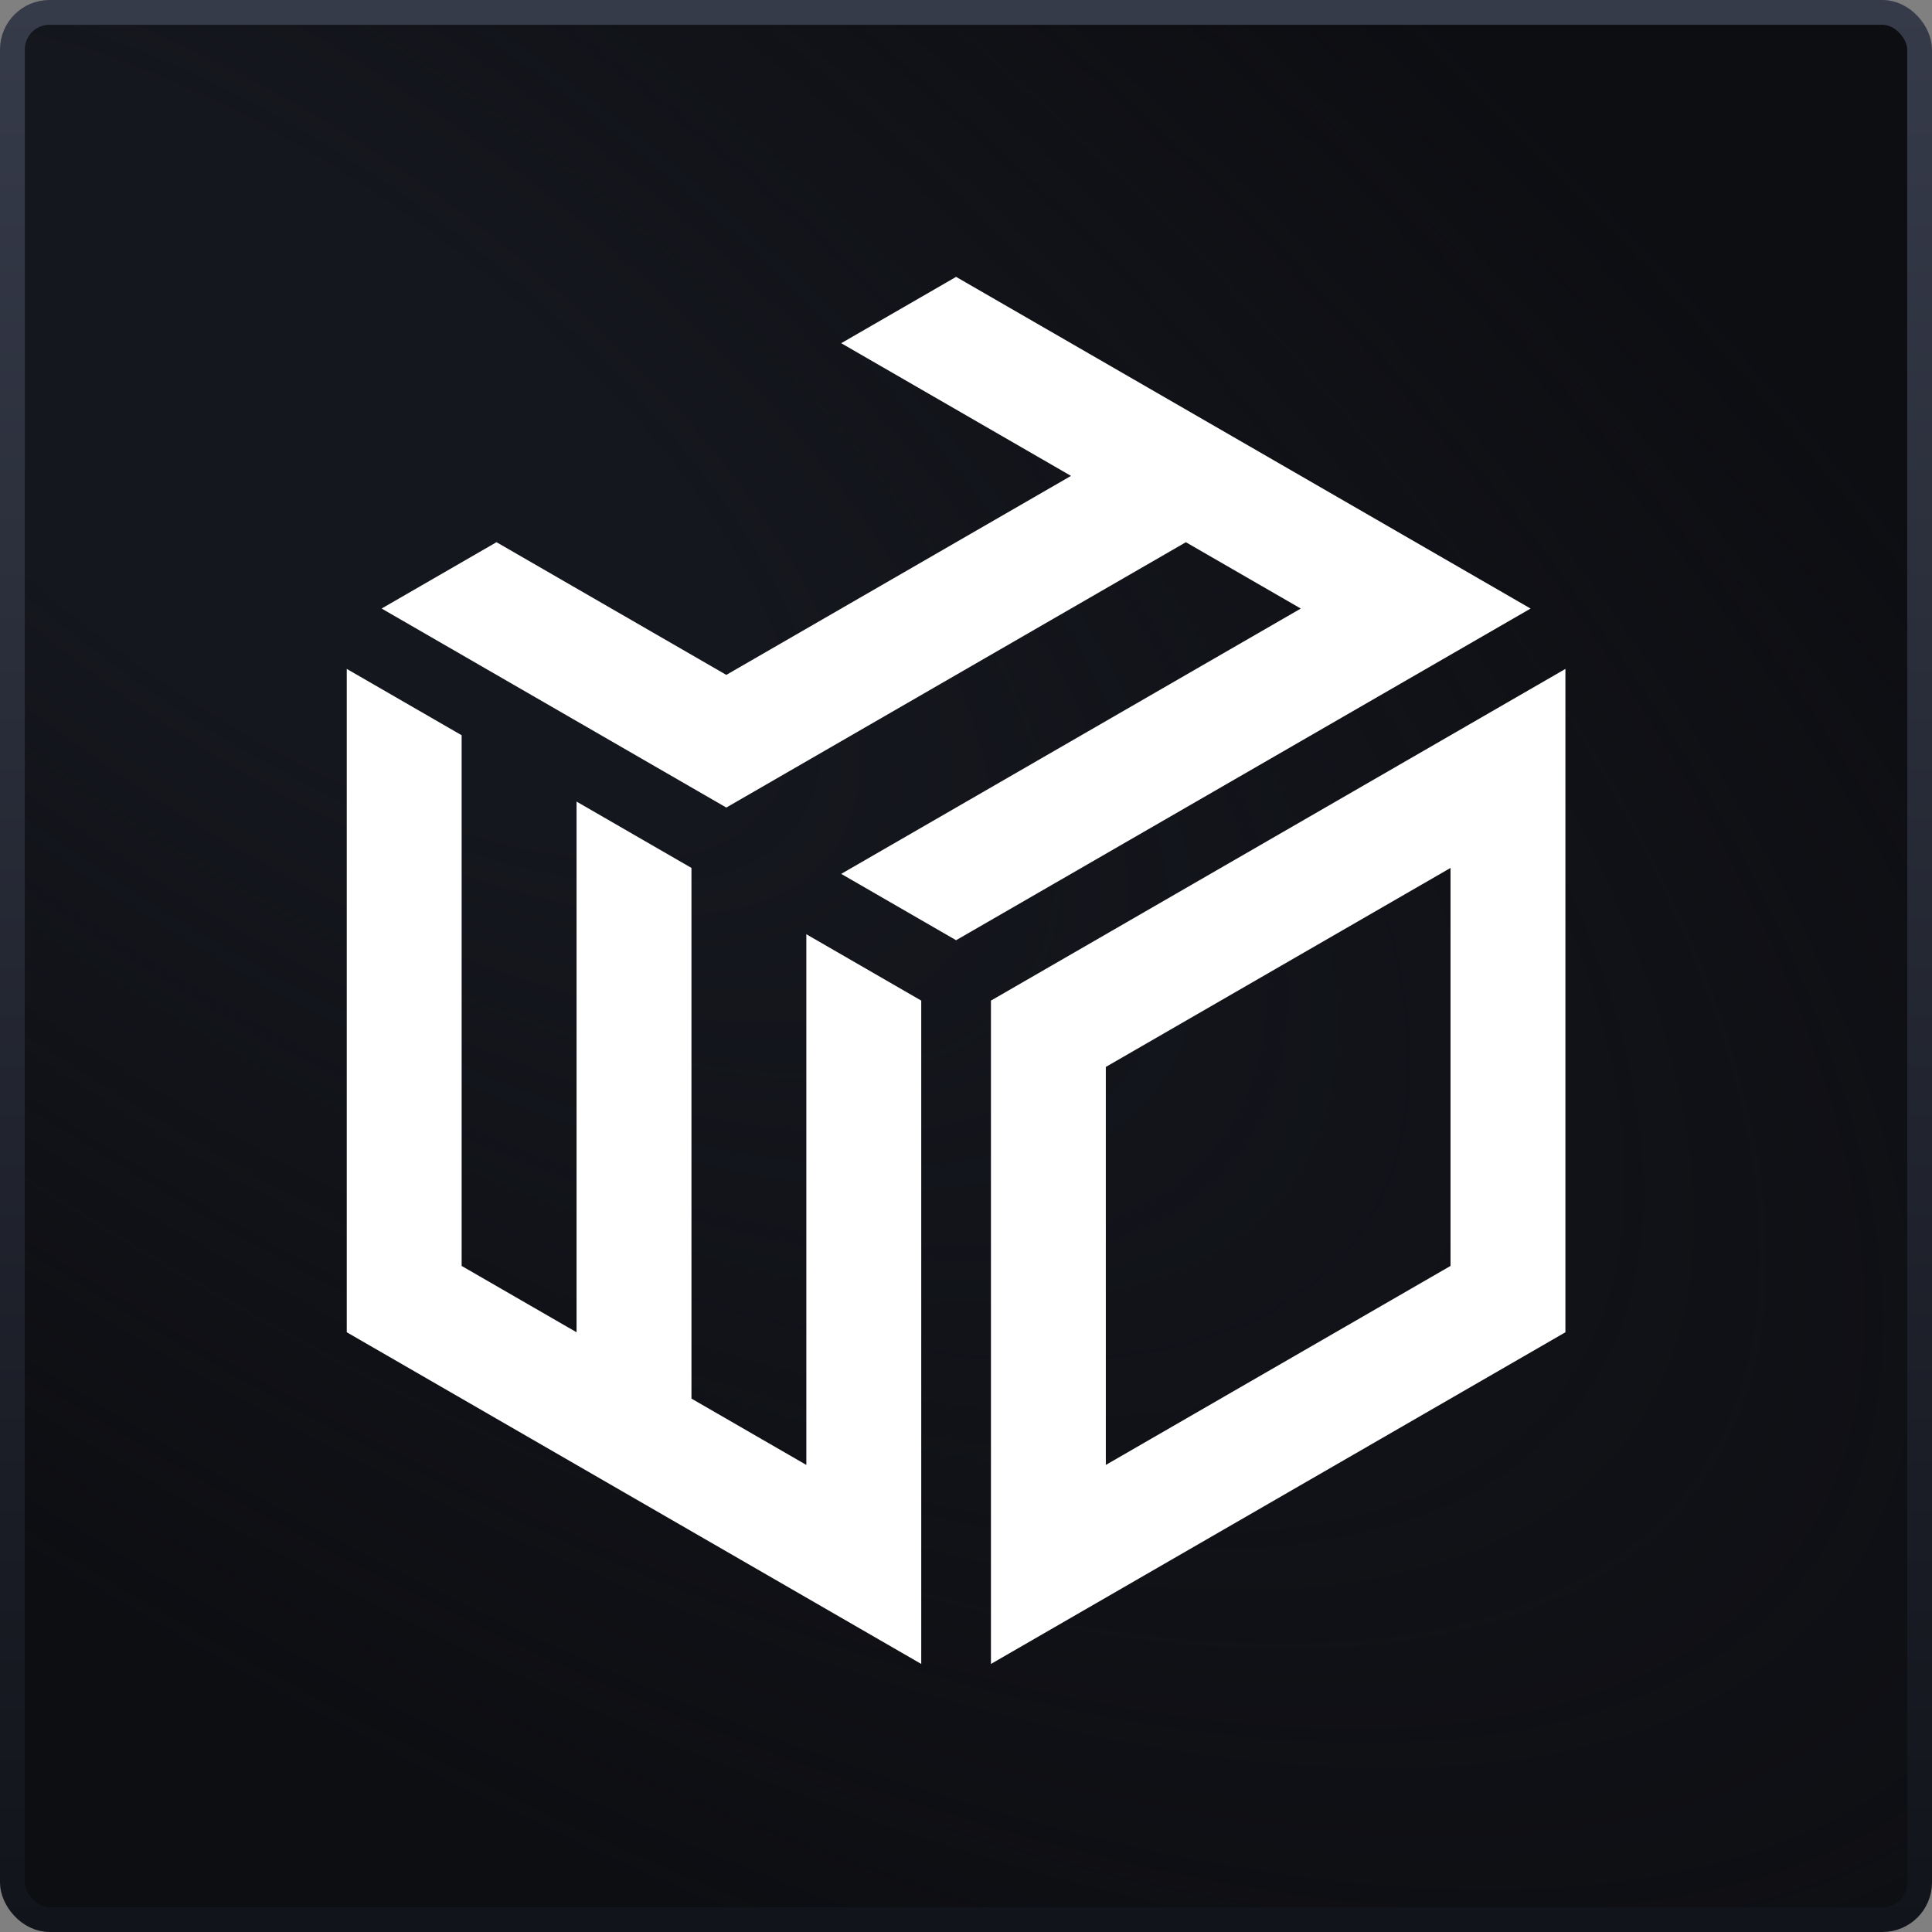 <svg width="78" height="78" viewBox="0 0 78 78" fill="none" xmlns="http://www.w3.org/2000/svg">
<rect x="0" y="0" width="78" height="78" fill="#808080" stroke="none"/>
<rect x="0.5" y="0.5" width="77" height="77" rx="1.5" fill="#0D0E12"/>
<rect x="0.5" y="0.5" width="77" height="77" rx="1.5" fill="url(#paint0_radial_7755_54700)"/>
<rect x="0.5" y="0.5" width="77" height="77" rx="1.5" stroke="url(#paint1_linear_7755_54700)"/>
<path d="M63.2 27.006L40.007 40.397V67.178L63.2 53.787V27.006ZM58.561 51.109L44.645 59.143V43.075L58.561 35.041V51.109Z" fill="white"/>
<path d="M32.554 59.143L27.916 56.465V35.041L23.277 32.362V53.787L18.638 51.109V29.684L14 27.006V53.787L37.193 67.178V40.397L32.554 37.718V59.143Z" fill="white"/>
<path d="M38.6 11.178L33.962 13.856L43.239 19.213L29.323 27.247L20.045 21.89L15.407 24.568L29.323 32.603L47.877 21.891L52.516 24.569L33.962 35.281L38.6 37.959L61.794 24.569L38.6 11.178Z" fill="white"/>
<defs>
<radialGradient id="paint0_radial_7755_54700" cx="0" cy="0" r="1" gradientUnits="userSpaceOnUse" gradientTransform="translate(10.867 17.967) rotate(35.976) scale(102.193 43.333)">
<stop offset="0.228" stop-color="#15171E"/>
<stop offset="1" stop-color="#13151B" stop-opacity="0"/>
</radialGradient>
<linearGradient id="paint1_linear_7755_54700" x1="39" y1="0" x2="39" y2="78" gradientUnits="userSpaceOnUse">
<stop stop-color="#363B4A"/>
<stop offset="1" stop-color="#12141B"/>
</linearGradient>
</defs>
</svg>
